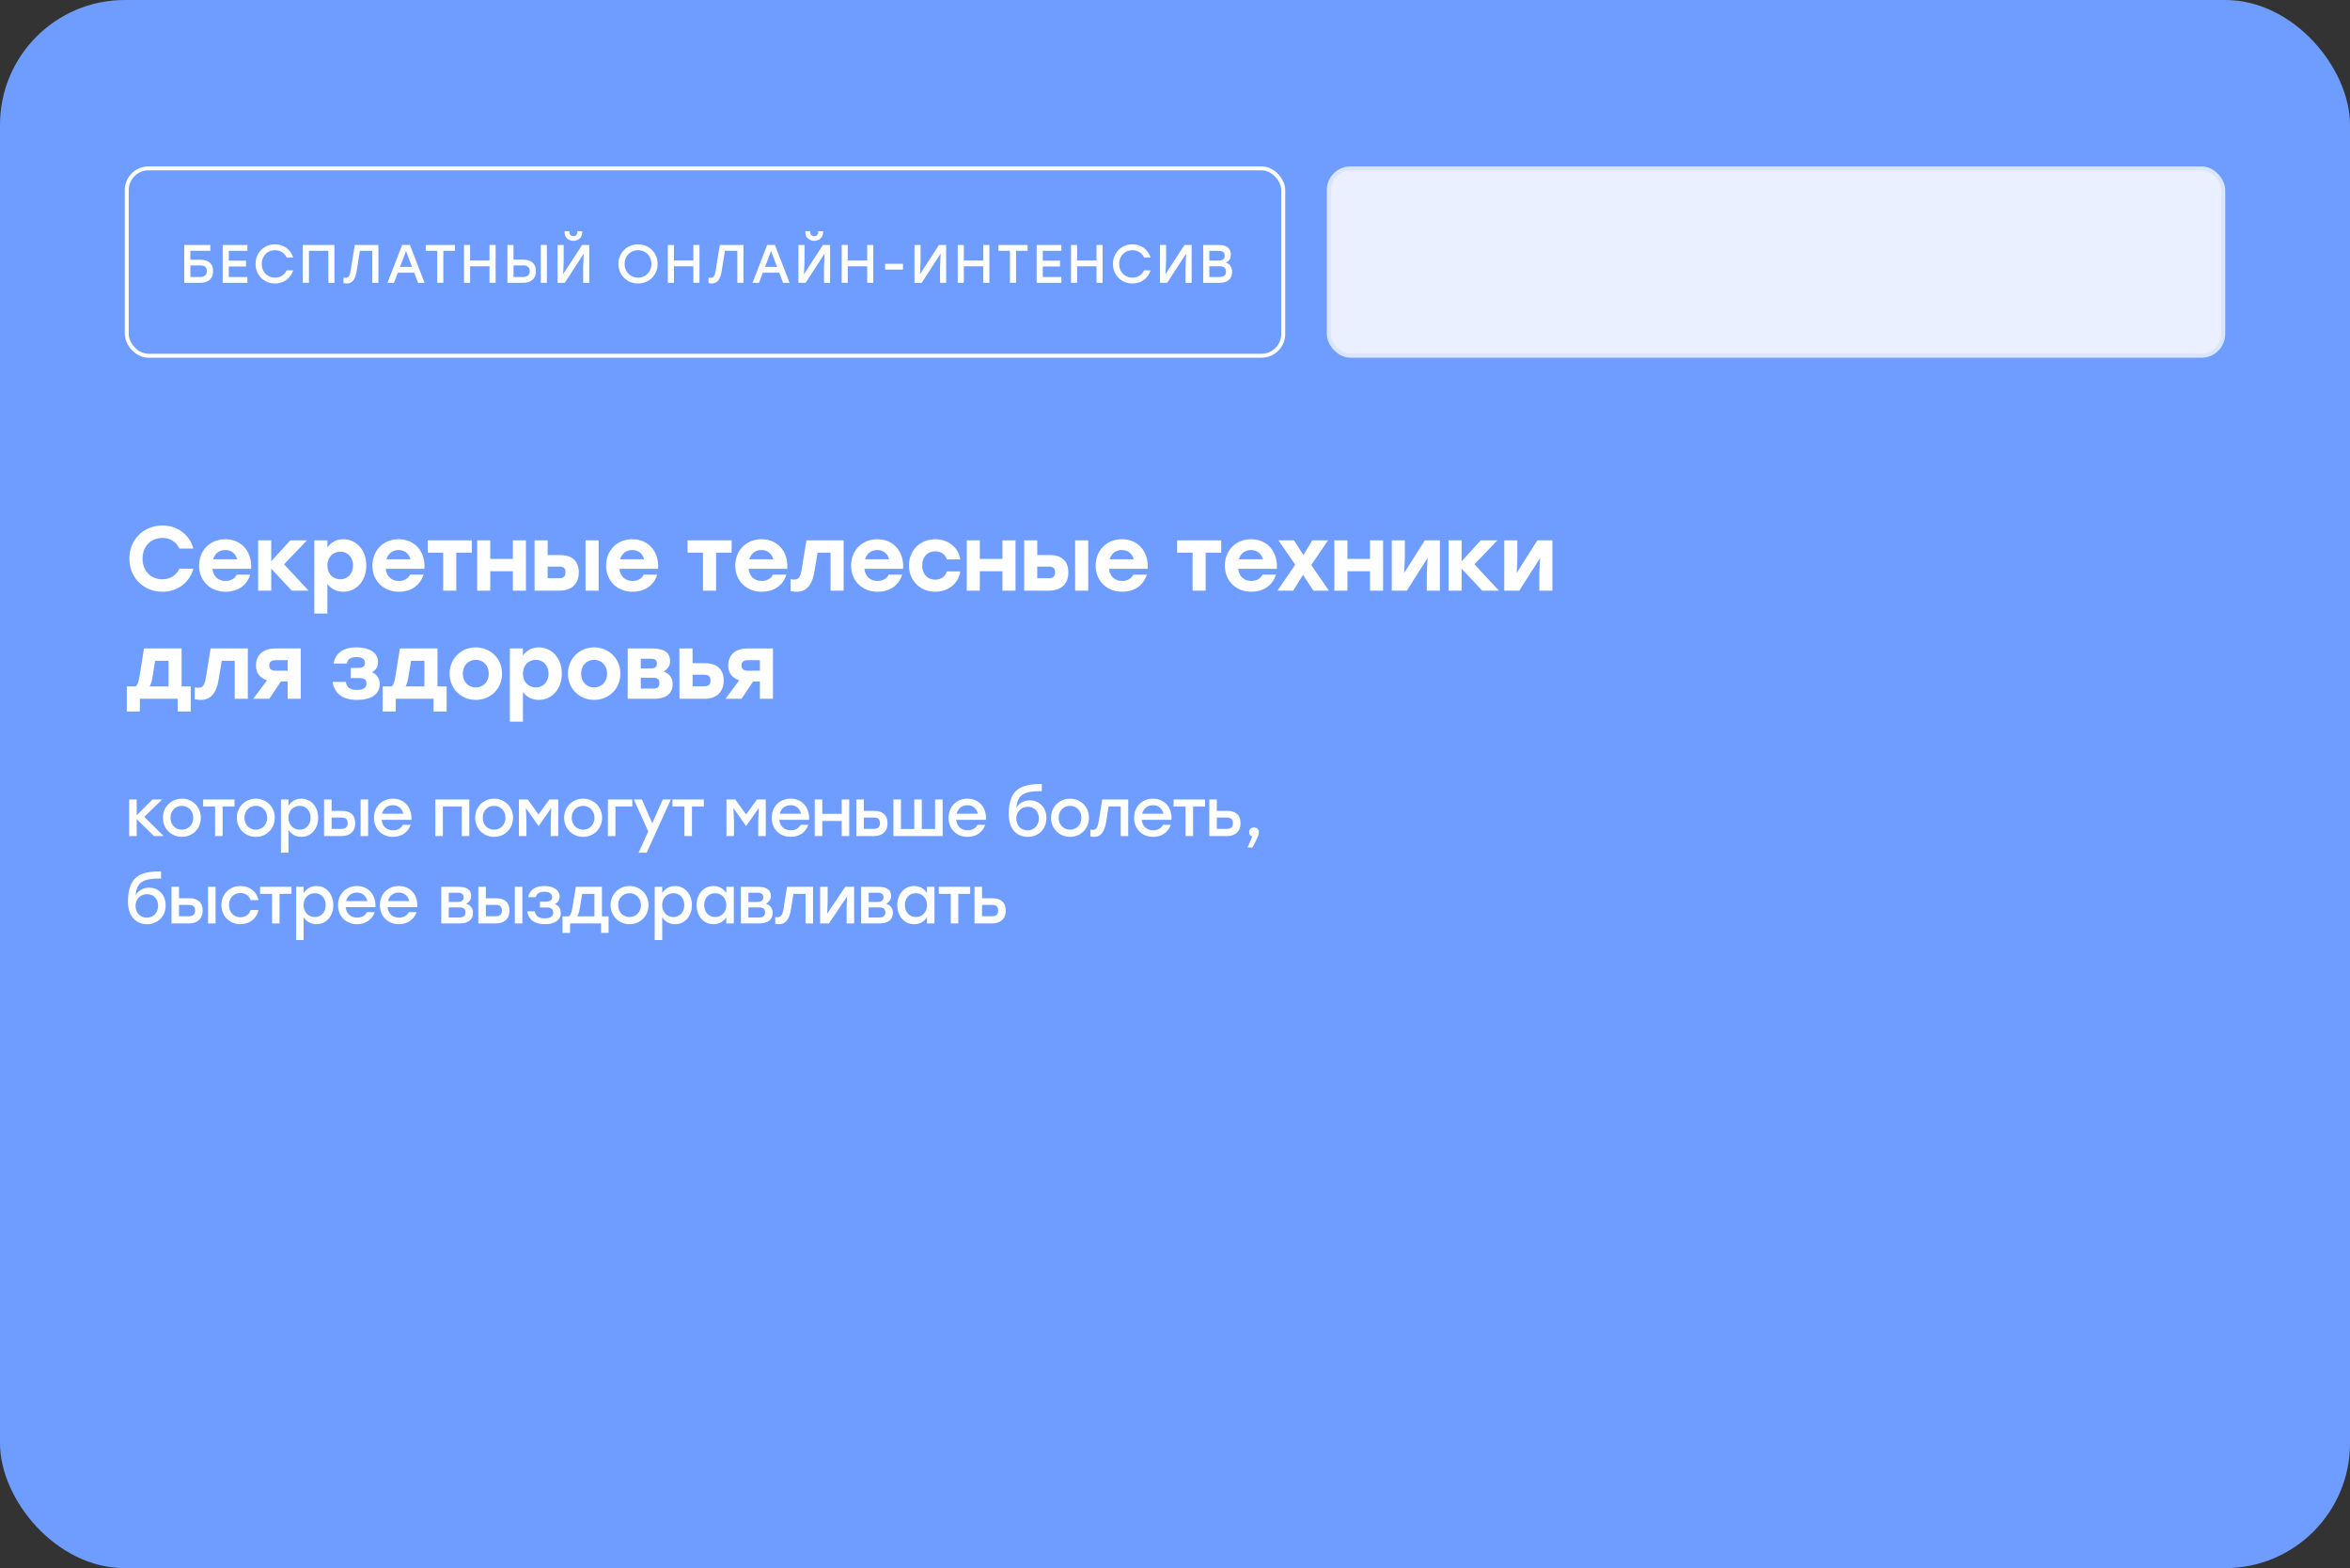 <?xml version="1.0" encoding="UTF-8"?> <svg xmlns="http://www.w3.org/2000/svg" width="565" height="377" viewBox="0 0 565 377" fill="none"><rect x="0" y="0" width="565" height="377" fill="#333333" stroke="none"/><rect width="565" height="377" rx="30" fill="#6E9DFF"></rect><path d="M48.216 62.449C50.218 62.449 51.232 63.463 51.232 65.205C51.232 66.934 50.114 68 48.125 68H44.303V58.9H45.772H50.569V60.304H45.772V62.449H48.216ZM48.073 66.596C49.204 66.596 49.737 66.05 49.737 65.192C49.737 64.321 49.282 63.801 48.151 63.801H45.772V66.596H48.073ZM59.478 60.304H55.006V62.657H59.153V64.061H55.006V66.596H59.478V68H53.537V58.9H59.478V60.304ZM66.135 68.156C63.431 68.156 61.442 66.141 61.442 63.45C61.442 60.759 63.431 58.744 66.135 58.744C68.241 58.744 69.918 60.018 70.49 61.903H68.917C68.436 60.837 67.409 60.148 66.122 60.148C64.263 60.148 62.924 61.552 62.924 63.45C62.924 65.348 64.263 66.752 66.122 66.752C67.409 66.752 68.436 66.063 68.917 64.997H70.49C69.918 66.882 68.241 68.156 66.135 68.156ZM80.409 58.9V68H78.94V60.304H74.273V68H72.804V58.9H74.273H80.409ZM85.297 58.9H90.978V68H89.509V60.304H86.532L85.739 65.218C85.388 67.35 84.608 68.156 83.386 68.156C83.152 68.156 82.801 68.117 82.58 68.078V66.752C82.723 66.765 82.957 66.791 83.1 66.791C83.776 66.791 84.075 66.414 84.296 65.088L85.297 58.9ZM100.518 68L99.595 65.556H95.643L94.72 68H93.16L96.683 58.9H98.555L102.078 68H100.518ZM96.176 64.165H99.062L97.619 60.356L96.176 64.165ZM109.375 58.9V60.304H106.593V68H105.124V60.304H102.355V58.9H109.375ZM117.689 58.9H119.158V68H117.689V64.022H113.022V68H111.553V58.9H113.022V62.618H117.689V58.9ZM125.789 62.423C127.804 62.423 128.857 63.463 128.857 65.205C128.857 66.934 127.739 68 125.75 68H121.993V58.9H123.462V62.423H125.789ZM130.014 58.9H131.483V68H130.014V58.9ZM125.698 66.596C126.829 66.596 127.362 66.05 127.362 65.192C127.362 64.321 126.868 63.801 125.737 63.801H123.462V66.596H125.698ZM137.865 57.899C136.721 57.899 135.733 57.132 135.733 55.871V55.585H136.903V55.832C136.903 56.404 137.28 56.768 137.865 56.768C138.437 56.768 138.814 56.404 138.814 55.832V55.585H139.984V55.871C139.984 57.132 138.996 57.899 137.865 57.899ZM139.945 58.9H141.674V68H140.205V64.191L140.348 60.967L135.785 68H134.056V58.9H135.525V62.709L135.395 65.92L139.945 58.9ZM153.401 58.744C156.066 58.744 158.107 60.772 158.12 63.45C158.107 66.128 156.066 68.156 153.401 68.156C150.736 68.156 148.682 66.128 148.682 63.45C148.682 60.772 150.736 58.744 153.401 58.744ZM153.401 60.148C151.555 60.148 150.164 61.552 150.164 63.45C150.164 65.348 151.555 66.752 153.401 66.752C155.234 66.752 156.625 65.348 156.625 63.45C156.625 61.552 155.234 60.148 153.401 60.148ZM166.701 58.9H168.17V68H166.701V64.022H162.034V68H160.565V58.9H162.034V62.618H166.701V58.9ZM173.059 58.9H178.74V68H177.271V60.304H174.294L173.501 65.218C173.15 67.35 172.37 68.156 171.148 68.156C170.914 68.156 170.563 68.117 170.342 68.078V66.752C170.485 66.765 170.719 66.791 170.862 66.791C171.538 66.791 171.837 66.414 172.058 65.088L173.059 58.9ZM188.279 68L187.356 65.556H183.404L182.481 68H180.921L184.444 58.9H186.316L189.839 68H188.279ZM183.937 64.165H186.823L185.38 60.356L183.937 64.165ZM195.767 57.899C194.623 57.899 193.635 57.132 193.635 55.871V55.585H194.805V55.832C194.805 56.404 195.182 56.768 195.767 56.768C196.339 56.768 196.716 56.404 196.716 55.832V55.585H197.886V55.871C197.886 57.132 196.898 57.899 195.767 57.899ZM197.847 58.9H199.576V68H198.107V64.191L198.25 60.967L193.687 68H191.958V58.9H193.427V62.709L193.297 65.92L197.847 58.9ZM208.497 58.9H209.966V68H208.497V64.022H203.83V68H202.361V58.9H203.83V62.618H208.497V58.9ZM217.091 63.411V64.815H212.801V63.411H217.091ZM225.751 58.9H227.48V68H226.011V64.191L226.154 60.967L221.591 68H219.862V58.9H221.331V62.709L221.201 65.92L225.751 58.9ZM236.401 58.9H237.87V68H236.401V64.022H231.734V68H230.265V58.9H231.734V62.618H236.401V58.9ZM247.062 58.9V60.304H244.28V68H242.811V60.304H240.042V58.9H247.062ZM255.181 60.304H250.709V62.657H254.856V64.061H250.709V66.596H255.181V68H249.24V58.9H255.181V60.304ZM263.632 58.9H265.101V68H263.632V64.022H258.965V68H257.496V58.9H258.965V62.618H263.632V58.9ZM272.278 68.156C269.574 68.156 267.585 66.141 267.585 63.45C267.585 60.759 269.574 58.744 272.278 58.744C274.384 58.744 276.061 60.018 276.633 61.903H275.06C274.579 60.837 273.552 60.148 272.265 60.148C270.406 60.148 269.067 61.552 269.067 63.45C269.067 65.348 270.406 66.752 272.265 66.752C273.552 66.752 274.579 66.063 275.06 64.997H276.633C276.061 66.882 274.384 68.156 272.278 68.156ZM284.771 58.9H286.5V68H285.031V64.191L285.174 60.967L280.611 68H278.882V58.9H280.351V62.709L280.221 65.92L284.771 58.9ZM294.719 63.138C295.746 63.45 296.227 64.321 296.227 65.426C296.227 67.025 295.122 68 293.211 68H289.285V58.9H293.159C294.927 58.9 295.928 59.745 295.928 61.24C295.928 62.163 295.538 62.761 294.719 63.138ZM294.446 61.474C294.446 60.681 294.03 60.304 292.977 60.304H290.754V62.644H292.99C294.056 62.644 294.446 62.215 294.446 61.474ZM293.172 66.596C294.368 66.596 294.745 66.089 294.745 65.309C294.745 64.477 294.355 63.996 293.159 63.996H290.754V66.596H293.172Z" fill="white"></path><path d="M39.064 142.264C34.466 142.264 31.1 138.832 31.1 134.3C31.1 129.768 34.466 126.336 39.064 126.336C42.738 126.336 45.598 128.602 46.5 131.88H43.134C42.408 130.296 40.934 129.328 39.042 129.328C36.204 129.328 34.268 131.418 34.268 134.3C34.268 137.182 36.204 139.272 39.042 139.272C40.934 139.272 42.408 138.304 43.134 136.72H46.5C45.598 139.998 42.738 142.264 39.064 142.264ZM54.18 129.636C58.184 129.636 60.67 132.782 60.362 136.764H51.078C51.276 138.7 52.596 139.668 54.224 139.668C55.434 139.668 56.49 139.118 56.908 138.15H60.164C59.262 141.01 56.842 142.264 54.246 142.264C50.462 142.264 47.866 139.58 47.866 135.972C47.866 132.342 50.484 129.636 54.18 129.636ZM54.158 132.232C52.618 132.232 51.628 133.156 51.232 134.454H57.018C56.666 133.134 55.676 132.232 54.158 132.232ZM74.186 142H70.159L65.21 136.72V142H62.063V129.9H65.21V134.938L69.808 129.9H73.811L68.29 135.664L74.186 142ZM82.543 129.636C85.645 129.636 88.065 132.21 88.065 135.95C88.065 139.668 85.689 142.264 82.543 142.264C80.827 142.264 79.573 141.516 78.715 140.372V147.5H75.569V129.9H78.715V131.594C79.551 130.428 80.849 129.636 82.543 129.636ZM81.817 139.272C83.555 139.272 84.875 137.952 84.875 135.95C84.875 133.97 83.577 132.628 81.817 132.628C80.057 132.628 78.715 133.97 78.715 135.95C78.715 137.952 80.057 139.272 81.817 139.272ZM95.85 129.636C99.854 129.636 102.34 132.782 102.032 136.764H92.748C92.946 138.7 94.266 139.668 95.894 139.668C97.104 139.668 98.16 139.118 98.578 138.15H101.834C100.932 141.01 98.512 142.264 95.916 142.264C92.132 142.264 89.536 139.58 89.536 135.972C89.536 132.342 92.154 129.636 95.85 129.636ZM95.828 132.232C94.288 132.232 93.298 133.156 92.902 134.454H98.688C98.336 133.134 97.346 132.232 95.828 132.232ZM113.439 129.9V132.87H109.699V142H106.553V132.87H102.835V129.9H109.699H113.439ZM123.303 129.9H126.449V142H123.303V137.336H117.869V142H114.723V129.9H117.869V134.366H123.303V129.9ZM134.754 133.442C136.998 133.442 139.154 134.454 139.154 137.622C139.154 140.79 136.888 142 134.644 142H128.528V129.9H131.674V133.442H134.754ZM140.782 129.9H143.928V142H140.782V129.9ZM134.534 139.008C135.59 139.008 135.964 138.436 135.964 137.622C135.964 136.742 135.612 136.214 134.556 136.214H131.674V139.008H134.534ZM152.033 129.636C156.037 129.636 158.523 132.782 158.215 136.764H148.931C149.129 138.7 150.449 139.668 152.077 139.668C153.287 139.668 154.343 139.118 154.761 138.15H158.017C157.115 141.01 154.695 142.264 152.099 142.264C148.315 142.264 145.719 139.58 145.719 135.972C145.719 132.342 148.337 129.636 152.033 129.636ZM152.011 132.232C150.471 132.232 149.481 133.156 149.085 134.454H154.871C154.519 133.134 153.529 132.232 152.011 132.232ZM175.907 129.9V132.87H172.167V142H169.021V132.87H165.303V129.9H172.167H175.907ZM183.09 129.636C187.094 129.636 189.58 132.782 189.272 136.764H179.988C180.186 138.7 181.506 139.668 183.134 139.668C184.344 139.668 185.4 139.118 185.818 138.15H189.074C188.172 141.01 185.752 142.264 183.156 142.264C179.372 142.264 176.776 139.58 176.776 135.972C176.776 132.342 179.394 129.636 183.09 129.636ZM183.068 132.232C181.528 132.232 180.538 133.156 180.142 134.454H185.928C185.576 133.134 184.586 132.232 183.068 132.232ZM193.881 129.9H202.835V142H199.689V132.87H196.565L195.839 137.27C195.267 140.856 193.749 142.264 191.549 142.264C191.065 142.264 190.537 142.198 190.075 142.11V139.272C190.361 139.316 190.625 139.338 190.889 139.338C191.967 139.338 192.429 138.832 192.737 136.962L193.881 129.9ZM210.935 129.636C214.939 129.636 217.425 132.782 217.117 136.764H207.833C208.031 138.7 209.351 139.668 210.979 139.668C212.189 139.668 213.245 139.118 213.663 138.15H216.919C216.017 141.01 213.597 142.264 211.001 142.264C207.217 142.264 204.621 139.58 204.621 135.972C204.621 132.342 207.239 129.636 210.935 129.636ZM210.913 132.232C209.373 132.232 208.383 133.156 207.987 134.454H213.773C213.421 133.134 212.431 132.232 210.913 132.232ZM224.825 142.264C221.195 142.264 218.533 139.536 218.533 135.95C218.533 132.364 221.195 129.636 224.847 129.636C227.795 129.636 230.413 131.418 230.875 134.498H227.641C227.267 133.178 226.123 132.54 224.847 132.54C222.933 132.54 221.701 133.948 221.723 135.95C221.701 137.974 222.977 139.36 224.825 139.36C226.123 139.36 227.267 138.7 227.641 137.38H230.875C230.391 140.57 227.729 142.264 224.825 142.264ZM241.009 129.9H244.155V142H241.009V137.336H235.575V142H232.429V129.9H235.575V134.366H241.009V129.9ZM252.46 133.442C254.704 133.442 256.86 134.454 256.86 137.622C256.86 140.79 254.594 142 252.35 142H246.234V129.9H249.38V133.442H252.46ZM258.488 129.9H261.634V142H258.488V129.9ZM252.24 139.008C253.296 139.008 253.67 138.436 253.67 137.622C253.67 136.742 253.318 136.214 252.262 136.214H249.38V139.008H252.24ZM269.74 129.636C273.744 129.636 276.23 132.782 275.922 136.764H266.638C266.836 138.7 268.156 139.668 269.784 139.668C270.994 139.668 272.05 139.118 272.468 138.15H275.724C274.822 141.01 272.402 142.264 269.806 142.264C266.022 142.264 263.426 139.58 263.426 135.972C263.426 132.342 266.044 129.636 269.74 129.636ZM269.718 132.232C268.178 132.232 267.188 133.156 266.792 134.454H272.578C272.226 133.134 271.236 132.232 269.718 132.232ZM293.613 129.9V132.87H289.873V142H286.727V132.87H283.009V129.9H289.873H293.613ZM300.796 129.636C304.8 129.636 307.286 132.782 306.978 136.764H297.694C297.892 138.7 299.212 139.668 300.84 139.668C302.05 139.668 303.106 139.118 303.524 138.15H306.78C305.878 141.01 303.458 142.264 300.862 142.264C297.078 142.264 294.482 139.58 294.482 135.972C294.482 132.342 297.1 129.636 300.796 129.636ZM300.774 132.232C299.234 132.232 298.244 133.156 297.848 134.454H303.634C303.282 133.134 302.292 132.232 300.774 132.232ZM319.501 142H315.761L313.275 138.194L310.921 142H307.137L311.405 135.752L307.357 129.9H311.097L313.385 133.442L315.519 129.9H319.303L315.255 135.84L319.501 142ZM329.388 129.9H332.534V142H329.388V137.336H323.954V142H320.808V129.9H323.954V134.366H329.388V129.9ZM342.577 129.9H346.185V142H343.039V137.71L343.237 134.124L338.243 142H334.613V129.9H337.759V134.19L337.605 137.732L342.577 129.9ZM360.388 142H356.362L351.412 136.72V142H348.266V129.9H351.412V134.938L356.01 129.9H360.014L354.492 135.664L360.388 142ZM369.626 129.9H373.234V142H370.088V137.71L370.286 134.124L365.292 142H361.662V129.9H364.808V134.19L364.654 137.732L369.626 129.9ZM43.662 165.03H45.862V171.058H42.716V168H33.63V171.058H30.484V165.03H32.64C33.058 164.678 33.322 163.974 33.52 162.742L34.62 155.9H43.662V165.03ZM35.962 165.03H40.516V158.87H37.304L36.644 162.896C36.49 163.886 36.27 164.546 35.962 165.03ZM50.629 155.9H59.583V168H56.437V158.87H53.313L52.587 163.27C52.015 166.856 50.497 168.264 48.297 168.264C47.813 168.264 47.285 168.198 46.823 168.11V165.272C47.109 165.316 47.373 165.338 47.637 165.338C48.715 165.338 49.177 164.832 49.485 162.962L50.629 155.9ZM66.033 155.9H72.303V168H69.157V163.842H67.529L64.735 168H60.885L64.207 163.534C62.733 163.072 61.545 162.038 61.545 160.036C61.545 157.022 63.789 155.9 66.033 155.9ZM66.253 161.246H69.157V158.716H66.231C65.131 158.716 64.735 159.244 64.735 159.992C64.735 160.762 65.219 161.246 66.253 161.246ZM89.407 161.598C90.595 162.082 91.299 163.116 91.299 164.524C91.299 167.01 89.055 168.264 85.887 168.264C81.949 168.264 80.387 166.416 79.947 163.93H83.137C83.379 165.36 84.237 165.866 85.821 165.866C87.427 165.866 88.109 165.294 88.109 164.304C88.109 163.578 87.757 163.006 86.349 163.006H84.325V160.586H86.019C87.339 160.586 87.735 160.168 87.735 159.398C87.735 158.562 87.207 157.968 85.667 157.968C84.589 157.968 83.621 158.276 83.379 159.53H80.189C80.585 157.396 82.037 155.636 85.711 155.636C88.747 155.636 90.903 156.868 90.903 159.178C90.903 160.41 90.287 161.158 89.407 161.598ZM105.185 165.03H107.385V171.058H104.239V168H95.153V171.058H92.007V165.03H94.163C94.581 164.678 94.845 163.974 95.043 162.742L96.143 155.9H105.185V165.03ZM97.485 165.03H102.039V158.87H98.827L98.167 162.896C98.013 163.886 97.793 164.546 97.485 165.03ZM114.391 155.636C117.889 155.636 120.705 158.298 120.705 161.95C120.705 165.602 117.933 168.264 114.391 168.264C110.871 168.264 108.099 165.58 108.099 161.95C108.099 158.298 110.915 155.636 114.391 155.636ZM114.391 158.628C112.631 158.628 111.267 159.97 111.267 161.95C111.267 163.952 112.631 165.272 114.391 165.272C116.151 165.272 117.515 163.952 117.515 161.95C117.515 159.97 116.151 158.628 114.391 158.628ZM129.553 155.636C132.655 155.636 135.075 158.21 135.075 161.95C135.075 165.668 132.699 168.264 129.553 168.264C127.837 168.264 126.583 167.516 125.725 166.372V173.5H122.579V155.9H125.725V157.594C126.561 156.428 127.859 155.636 129.553 155.636ZM128.827 165.272C130.565 165.272 131.885 163.952 131.885 161.95C131.885 159.97 130.587 158.628 128.827 158.628C127.067 158.628 125.725 159.97 125.725 161.95C125.725 163.952 127.067 165.272 128.827 165.272ZM142.838 155.636C146.336 155.636 149.152 158.298 149.152 161.95C149.152 165.602 146.38 168.264 142.838 168.264C139.318 168.264 136.546 165.58 136.546 161.95C136.546 158.298 139.362 155.636 142.838 155.636ZM142.838 158.628C141.078 158.628 139.714 159.97 139.714 161.95C139.714 163.952 141.078 165.272 142.838 165.272C144.598 165.272 145.962 163.952 145.962 161.95C145.962 159.97 144.598 158.628 142.838 158.628ZM159.539 161.466C160.947 161.884 161.717 162.962 161.717 164.502C161.717 166.988 159.803 168 157.317 168H150.915V155.9H156.767C159.187 155.9 161.101 156.538 161.101 158.958C161.101 160.212 160.441 160.872 159.539 161.466ZM157.933 159.552C157.933 158.76 157.581 158.364 156.503 158.364H154.061V160.696H156.503C157.581 160.696 157.933 160.3 157.933 159.552ZM157.075 165.536C158.175 165.536 158.527 165.096 158.527 164.216C158.527 163.358 158.131 162.94 157.075 162.94H154.061V165.536H157.075ZM169.592 159.442C171.836 159.442 173.992 160.454 173.992 163.622C173.992 166.79 171.748 168 169.504 168H163.366L163.344 155.9H166.49L166.512 159.442H169.592ZM169.394 165.008C170.45 165.008 170.824 164.436 170.824 163.622C170.824 162.742 170.45 162.214 169.394 162.214H166.512V165.008H169.394ZM179.571 155.9H185.841V168H182.695V163.842H181.067L178.273 168H174.423L177.745 163.534C176.271 163.072 175.083 162.038 175.083 160.036C175.083 157.022 177.327 155.9 179.571 155.9ZM179.791 161.246H182.695V158.716H179.769C178.669 158.716 178.273 159.244 178.273 159.992C178.273 160.762 178.757 161.246 179.791 161.246Z" fill="white"></path><path d="M39.344 201H37.008L32.864 196.936V201H31.056V192.2H32.864V196.008L36.672 192.2H38.992L34.688 196.376L39.344 201ZM43.725 192.008C46.253 192.008 48.285 193.944 48.285 196.6C48.285 199.24 46.285 201.192 43.725 201.192C41.181 201.192 39.165 199.224 39.165 196.6C39.165 193.944 41.213 192.008 43.725 192.008ZM43.725 193.736C42.205 193.736 40.989 194.904 40.989 196.6C40.989 198.296 42.189 199.464 43.725 199.464C45.261 199.464 46.461 198.296 46.461 196.6C46.461 194.904 45.245 193.736 43.725 193.736ZM56.386 192.2V193.896H53.522V201H51.714V193.896H48.834V192.2H53.522H56.386ZM61.503 192.008C64.031 192.008 66.063 193.944 66.063 196.6C66.063 199.24 64.063 201.192 61.503 201.192C58.959 201.192 56.943 199.224 56.943 196.6C56.943 193.944 58.991 192.008 61.503 192.008ZM61.503 193.736C59.983 193.736 58.767 194.904 58.767 196.6C58.767 198.296 59.967 199.464 61.503 199.464C63.039 199.464 64.239 198.296 64.239 196.6C64.239 194.904 63.023 193.736 61.503 193.736ZM72.448 192.008C74.752 192.008 76.496 193.912 76.496 196.6C76.496 199.288 74.784 201.192 72.432 201.192C71.056 201.192 70 200.52 69.36 199.528V205H67.552V192.2H69.36V193.704C70 192.696 71.056 192.008 72.448 192.008ZM72.048 199.464C73.568 199.464 74.672 198.296 74.672 196.6C74.672 194.92 73.584 193.736 72.048 193.736C70.512 193.736 69.344 194.92 69.344 196.6C69.344 198.296 70.512 199.464 72.048 199.464ZM82.251 194.952C84.059 194.952 85.403 195.8 85.403 197.912C85.403 200.024 83.995 201 82.187 201H77.915V192.2H79.723V194.952H82.251ZM86.699 192.2H88.507V201H86.699V192.2ZM82.123 199.272C83.227 199.272 83.579 198.696 83.579 197.912C83.579 197.096 83.259 196.552 82.155 196.552H79.723V199.272H82.123ZM94.459 192.008C97.291 192.008 99.083 194.2 98.907 197.096H91.755C91.899 198.712 93.035 199.608 94.507 199.608C95.563 199.608 96.443 199.16 96.859 198.296H98.731C98.043 200.264 96.363 201.192 94.491 201.192C91.819 201.192 89.915 199.272 89.915 196.616C89.915 193.96 91.803 192.008 94.459 192.008ZM94.459 193.576C93.083 193.576 92.155 194.44 91.851 195.624H96.971C96.699 194.424 95.787 193.576 94.459 193.576ZM112.829 192.2V201H111.021V193.896H106.477V201H104.669V192.2H106.477H112.829ZM118.791 192.008C121.319 192.008 123.351 193.944 123.351 196.6C123.351 199.24 121.351 201.192 118.791 201.192C116.247 201.192 114.231 199.224 114.231 196.6C114.231 193.944 116.279 192.008 118.791 192.008ZM118.791 193.736C117.271 193.736 116.055 194.904 116.055 196.6C116.055 198.296 117.255 199.464 118.791 199.464C120.327 199.464 121.527 198.296 121.527 196.6C121.527 194.904 120.311 193.736 118.791 193.736ZM132.087 192.2H134.215V201H132.407V197.32L132.535 194.264L129.511 198.568H129.463L126.439 194.264L126.567 197.32V201H124.759V192.2H126.887L129.479 195.816L132.087 192.2ZM140.194 192.008C142.722 192.008 144.754 193.944 144.754 196.6C144.754 199.24 142.754 201.192 140.194 201.192C137.65 201.192 135.634 199.224 135.634 196.6C135.634 193.944 137.682 192.008 140.194 192.008ZM140.194 193.736C138.674 193.736 137.458 194.904 137.458 196.6C137.458 198.296 138.658 199.464 140.194 199.464C141.73 199.464 142.93 198.296 142.93 196.6C142.93 194.904 141.714 193.736 140.194 193.736ZM152.018 192.2V193.896H147.97V201H146.162V192.2H152.018ZM159.363 192.2H161.299L155.475 205H153.539L155.859 199.88L152.387 192.2H154.323L156.819 197.928L159.363 192.2ZM169.227 192.2V193.896H166.363V201H164.555V193.896H161.675V192.2H166.363H169.227ZM181.984 192.2H184.112V201H182.304V197.32L182.432 194.264L179.408 198.568H179.36L176.336 194.264L176.464 197.32V201H174.656V192.2H176.784L179.376 195.816L181.984 192.2ZM190.074 192.008C192.906 192.008 194.698 194.2 194.522 197.096H187.37C187.514 198.712 188.65 199.608 190.122 199.608C191.178 199.608 192.058 199.16 192.474 198.296H194.346C193.658 200.264 191.978 201.192 190.106 201.192C187.434 201.192 185.53 199.272 185.53 196.616C185.53 193.96 187.418 192.008 190.074 192.008ZM190.074 193.576C188.698 193.576 187.77 194.44 187.466 195.624H192.586C192.314 194.424 191.402 193.576 190.074 193.576ZM202.367 192.2H204.175V201H202.367V197.368H197.695V201H195.887V192.2H197.695V195.656H202.367V192.2ZM210.23 194.952C212.038 194.952 213.382 195.8 213.382 197.912C213.382 200.024 211.974 201 210.166 201H205.878V192.2H207.686V194.952H210.23ZM210.118 199.272C211.222 199.272 211.558 198.696 211.558 197.912C211.558 197.096 211.238 196.552 210.134 196.552H207.686V199.272H210.118ZM224.822 192.2H226.63V201H224.822H219.814H215.702H214.806V192.2H216.614V199.304H219.814V192.2H221.622V199.304H224.822V192.2ZM232.6 192.008C235.432 192.008 237.224 194.2 237.048 197.096H229.896C230.04 198.712 231.176 199.608 232.648 199.608C233.704 199.608 234.584 199.16 235 198.296H236.872C236.184 200.264 234.504 201.192 232.632 201.192C229.96 201.192 228.056 199.272 228.056 196.616C228.056 193.96 229.944 192.008 232.6 192.008ZM232.6 193.576C231.224 193.576 230.296 194.44 229.992 195.624H235.112C234.84 194.424 233.928 193.576 232.6 193.576ZM247.593 192.408C249.833 192.408 251.577 194.088 251.577 196.648C251.577 199.384 249.625 201.192 247.113 201.192C244.649 201.192 242.537 199.512 242.521 195.816C242.521 189.56 245.593 188.488 250.473 188.488V190.2C246.473 190.2 244.617 190.824 244.361 194.248C245.001 193.032 246.265 192.408 247.593 192.408ZM247.033 199.624C248.553 199.624 249.769 198.504 249.769 196.744C249.769 195.064 248.633 193.96 247.129 193.96C245.641 193.96 244.345 195.048 244.345 196.744C244.345 198.504 245.513 199.624 247.033 199.624ZM257.259 192.008C259.787 192.008 261.819 193.944 261.819 196.6C261.819 199.24 259.819 201.192 257.259 201.192C254.715 201.192 252.699 199.224 252.699 196.6C252.699 193.944 254.747 192.008 257.259 192.008ZM257.259 193.736C255.739 193.736 254.523 194.904 254.523 196.6C254.523 198.296 255.723 199.464 257.259 199.464C258.795 199.464 259.995 198.296 259.995 196.6C259.995 194.904 258.779 193.736 257.259 193.736ZM264.998 192.2H271.254V201H269.446V193.896H266.534L265.958 197.576C265.526 200.2 264.55 201.192 263.046 201.192C262.758 201.192 262.438 201.144 262.15 201.096V199.464C262.326 199.48 262.502 199.512 262.678 199.512C263.526 199.512 263.894 199.048 264.166 197.416L264.998 192.2ZM277.209 192.008C280.041 192.008 281.833 194.2 281.657 197.096H274.505C274.649 198.712 275.785 199.608 277.257 199.608C278.313 199.608 279.193 199.16 279.609 198.296H281.481C280.793 200.264 279.113 201.192 277.241 201.192C274.569 201.192 272.665 199.272 272.665 196.616C272.665 193.96 274.553 192.008 277.209 192.008ZM277.209 193.576C275.833 193.576 274.905 194.44 274.601 195.624H279.721C279.449 194.424 278.537 193.576 277.209 193.576ZM289.714 192.2V193.896H286.85V201H285.042V193.896H282.162V192.2H286.85H289.714ZM295.099 194.952C296.907 194.952 298.251 195.8 298.251 197.912C298.251 200.024 296.843 201 295.035 201H290.747V192.2H292.555V194.952H295.099ZM294.987 199.272C296.091 199.272 296.427 198.696 296.427 197.912C296.427 197.096 296.107 196.552 295.003 196.552H292.555V199.272H294.987ZM302.667 200.136C302.683 200.456 302.635 200.904 301.131 203.752H299.931L301.067 201.128C300.619 200.984 300.315 200.616 300.315 200.088C300.315 199.4 300.827 198.936 301.483 198.936C301.979 198.936 302.667 199.176 302.667 200.136ZM35.84 213.408C38.08 213.408 39.824 215.088 39.824 217.648C39.824 220.384 37.872 222.192 35.36 222.192C32.896 222.192 30.784 220.512 30.768 216.816C30.768 210.56 33.84 209.488 38.72 209.488V211.2C34.72 211.2 32.864 211.824 32.608 215.248C33.248 214.032 34.512 213.408 35.84 213.408ZM35.28 220.624C36.8 220.624 38.016 219.504 38.016 217.744C38.016 216.064 36.88 214.96 35.376 214.96C33.888 214.96 32.592 216.048 32.592 217.744C32.592 219.504 33.76 220.624 35.28 220.624ZM45.57 215.952C47.378 215.952 48.722 216.8 48.722 218.912C48.722 221.024 47.314 222 45.506 222H41.234V213.2H43.042V215.952H45.57ZM50.018 213.2H51.826V222H50.018V213.2ZM45.442 220.272C46.546 220.272 46.898 219.696 46.898 218.912C46.898 218.096 46.578 217.552 45.474 217.552H43.042V220.272H45.442ZM57.794 222.192C55.186 222.192 53.234 220.224 53.234 217.6C53.234 214.976 55.186 213.008 57.81 213.008C59.89 213.008 61.73 214.272 62.13 216.4H60.258C59.922 215.296 58.946 214.688 57.81 214.688C56.178 214.688 55.058 215.904 55.058 217.6C55.058 219.312 56.21 220.512 57.794 220.512C58.946 220.512 59.922 219.872 60.258 218.784H62.13C61.714 220.96 59.858 222.192 57.794 222.192ZM70.08 213.2V214.896H67.216V222H65.408V214.896H62.528V213.2H67.216H70.08ZM76.088 213.008C78.392 213.008 80.136 214.912 80.136 217.6C80.136 220.288 78.424 222.192 76.072 222.192C74.696 222.192 73.64 221.52 73 220.528V226H71.192V213.2H73V214.704C73.64 213.696 74.696 213.008 76.088 213.008ZM75.688 220.464C77.208 220.464 78.312 219.296 78.312 217.6C78.312 215.92 77.224 214.736 75.688 214.736C74.152 214.736 72.984 215.92 72.984 217.6C72.984 219.296 74.152 220.464 75.688 220.464ZM85.812 213.008C88.644 213.008 90.436 215.2 90.26 218.096H83.108C83.252 219.712 84.388 220.608 85.86 220.608C86.916 220.608 87.796 220.16 88.212 219.296H90.084C89.396 221.264 87.716 222.192 85.844 222.192C83.172 222.192 81.268 220.272 81.268 217.616C81.268 214.96 83.156 213.008 85.812 213.008ZM85.812 214.576C84.436 214.576 83.508 215.44 83.204 216.624H88.324C88.052 215.424 87.14 214.576 85.812 214.576ZM95.881 213.008C98.713 213.008 100.505 215.2 100.329 218.096H93.177C93.321 219.712 94.457 220.608 95.929 220.608C96.985 220.608 97.865 220.16 98.281 219.296H100.153C99.465 221.264 97.785 222.192 95.913 222.192C93.241 222.192 91.337 220.272 91.337 217.616C91.337 214.96 93.225 213.008 95.881 213.008ZM95.881 214.576C94.505 214.576 93.577 215.44 93.273 216.624H98.393C98.121 215.424 97.209 214.576 95.881 214.576ZM112.09 217.28C113.178 217.6 113.722 218.4 113.722 219.472C113.722 221.136 112.522 222 110.57 222H106.09V213.2H110.186C112.09 213.2 113.29 213.808 113.29 215.424C113.29 216.32 112.81 216.848 112.09 217.28ZM111.466 215.76C111.466 215.056 111.146 214.624 110.042 214.624H107.898V216.832H110.01C111.098 216.832 111.466 216.384 111.466 215.76ZM110.458 220.576C111.578 220.576 111.898 220.064 111.898 219.328C111.898 218.608 111.514 218.144 110.442 218.144H107.898V220.576H110.458ZM119.339 215.952C121.147 215.952 122.491 216.8 122.491 218.912C122.491 221.024 121.083 222 119.275 222H115.003V213.2H116.811V215.952H119.339ZM123.787 213.2H125.595V222H123.787V213.2ZM119.211 220.272C120.315 220.272 120.667 219.696 120.667 218.912C120.667 218.096 120.347 217.552 119.243 217.552H116.811V220.272H119.211ZM133.402 217.344C134.346 217.696 134.826 218.512 134.826 219.504C134.826 221.2 133.338 222.192 131.034 222.192C128.282 222.192 127.082 220.928 126.746 219.104H128.57C128.826 220.32 129.61 220.784 130.986 220.784C132.394 220.784 133.002 220.224 133.002 219.376C133.002 218.768 132.714 218.16 131.45 218.16H129.818V216.768H131.13C132.362 216.768 132.73 216.32 132.73 215.68C132.73 214.96 132.234 214.384 130.858 214.384C129.914 214.384 129.05 214.688 128.81 215.696H126.97C127.29 214.16 128.442 213.008 130.89 213.008C133.13 213.008 134.554 213.984 134.554 215.552C134.554 216.448 134.09 217.008 133.402 217.344ZM144.722 220.304H146.322V224.288H144.514V222H137.058V224.288H135.25V220.304H136.786C137.186 220 137.442 219.328 137.65 218.08L138.434 213.2H144.722V220.304ZM138.754 220.304H142.914V214.896H139.97L139.442 218.16C139.282 219.184 139.058 219.856 138.754 220.304ZM151.356 213.008C153.884 213.008 155.916 214.944 155.916 217.6C155.916 220.24 153.916 222.192 151.356 222.192C148.812 222.192 146.796 220.224 146.796 217.6C146.796 214.944 148.844 213.008 151.356 213.008ZM151.356 214.736C149.836 214.736 148.62 215.904 148.62 217.6C148.62 219.296 149.82 220.464 151.356 220.464C152.892 220.464 154.092 219.296 154.092 217.6C154.092 215.904 152.876 214.736 151.356 214.736ZM162.301 213.008C164.605 213.008 166.349 214.912 166.349 217.6C166.349 220.288 164.637 222.192 162.285 222.192C160.909 222.192 159.853 221.52 159.213 220.528V226H157.405V213.2H159.213V214.704C159.853 213.696 160.909 213.008 162.301 213.008ZM161.901 220.464C163.421 220.464 164.525 219.296 164.525 217.6C164.525 215.92 163.437 214.736 161.901 214.736C160.365 214.736 159.197 215.92 159.197 217.6C159.197 219.296 160.365 220.464 161.901 220.464ZM174.616 213.2H176.424V222H174.616V220.528C173.976 221.536 172.92 222.192 171.544 222.192C169.192 222.192 167.48 220.288 167.48 217.6C167.48 214.912 169.224 213.008 171.528 213.008C172.92 213.008 173.976 213.696 174.616 214.704V213.2ZM171.928 220.464C173.464 220.464 174.632 219.296 174.632 217.6C174.632 215.92 173.464 214.736 171.928 214.736C170.392 214.736 169.304 215.92 169.304 217.6C169.304 219.296 170.408 220.464 171.928 220.464ZM184.134 217.28C185.222 217.6 185.766 218.4 185.766 219.472C185.766 221.136 184.566 222 182.614 222H178.134V213.2H182.23C184.134 213.2 185.334 213.808 185.334 215.424C185.334 216.32 184.854 216.848 184.134 217.28ZM183.51 215.76C183.51 215.056 183.19 214.624 182.086 214.624H179.942V216.832H182.054C183.142 216.832 183.51 216.384 183.51 215.76ZM182.502 220.576C183.622 220.576 183.942 220.064 183.942 219.328C183.942 218.608 183.558 218.144 182.486 218.144H179.942V220.576H182.502ZM189.223 213.2H195.479V222H193.671V214.896H190.759L190.183 218.576C189.751 221.2 188.775 222.192 187.271 222.192C186.983 222.192 186.663 222.144 186.375 222.096V220.464C186.551 220.48 186.727 220.512 186.903 220.512C187.751 220.512 188.119 220.048 188.391 218.416L189.223 213.2ZM203.226 213.2H205.354V222H203.546V218.32L203.658 215.536L199.306 222H197.178V213.2H198.986V216.88L198.874 219.648L203.226 213.2ZM213.044 217.28C214.132 217.6 214.676 218.4 214.676 219.472C214.676 221.136 213.476 222 211.524 222H207.044V213.2H211.14C213.044 213.2 214.244 213.808 214.244 215.424C214.244 216.32 213.764 216.848 213.044 217.28ZM212.42 215.76C212.42 215.056 212.1 214.624 210.996 214.624H208.852V216.832H210.964C212.052 216.832 212.42 216.384 212.42 215.76ZM211.412 220.576C212.532 220.576 212.852 220.064 212.852 219.328C212.852 218.608 212.468 218.144 211.396 218.144H208.852V220.576H211.412ZM222.866 213.2H224.674V222H222.866V220.528C222.226 221.536 221.17 222.192 219.794 222.192C217.442 222.192 215.73 220.288 215.73 217.6C215.73 214.912 217.474 213.008 219.778 213.008C221.17 213.008 222.226 213.696 222.866 214.704V213.2ZM220.178 220.464C221.714 220.464 222.882 219.296 222.882 217.6C222.882 215.92 221.714 214.736 220.178 214.736C218.642 214.736 217.554 215.92 217.554 217.6C217.554 219.296 218.658 220.464 220.178 220.464ZM233.264 213.2V214.896H230.4V222H228.592V214.896H225.712V213.2H230.4H233.264ZM238.649 215.952C240.457 215.952 241.801 216.8 241.801 218.912C241.801 221.024 240.393 222 238.585 222H234.297V213.2H236.105V215.952H238.649ZM238.537 220.272C239.641 220.272 239.977 219.696 239.977 218.912C239.977 218.096 239.657 217.552 238.553 217.552H236.105V220.272H238.537Z" fill="white"></path><rect x="30.476" y="40.476" width="278.049" height="45.049" rx="5.233" stroke="white" stroke-width="0.951"></rect><rect x="319.5" y="40.5" width="215" height="45" rx="5.208" fill="#EAF0FF" stroke="#DAE6FF"></rect></svg> 